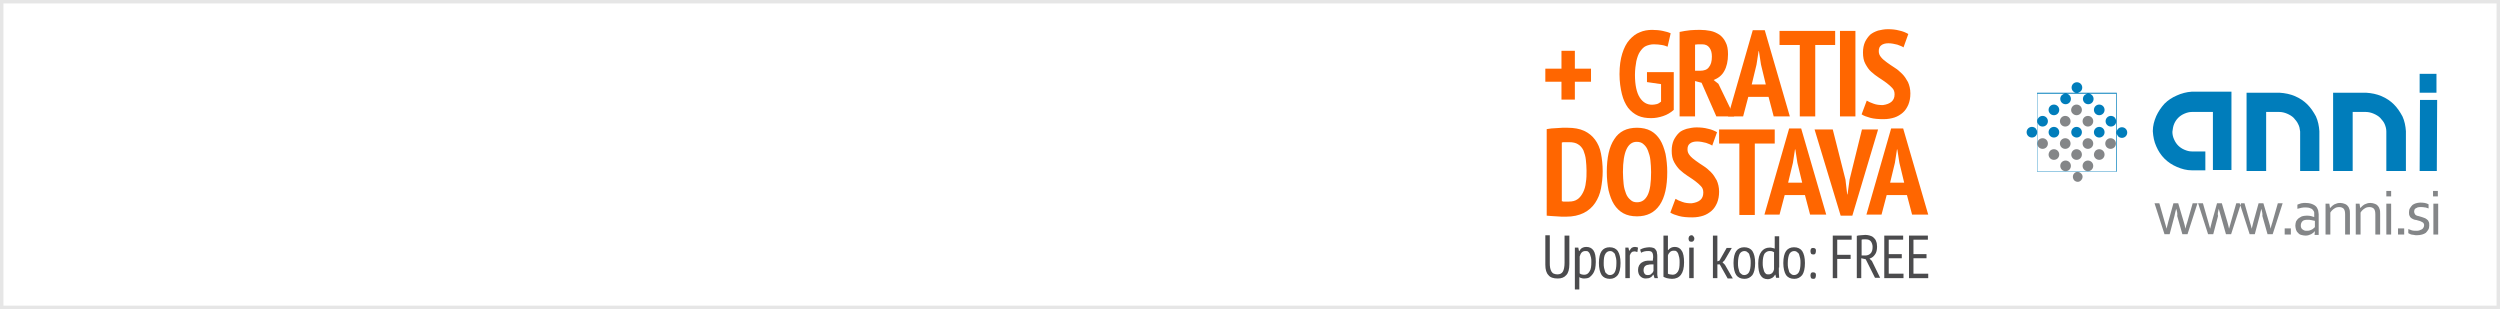 <?xml version="1.0" encoding="utf-8"?>
<!-- Generator: Adobe Illustrator 22.0.1, SVG Export Plug-In . SVG Version: 6.00 Build 0)  -->
<svg version="1.1" id="Layer_1" xmlns="http://www.w3.org/2000/svg" xmlns:xlink="http://www.w3.org/1999/xlink" x="0px" y="0px"
	 viewBox="0 0 728 90" style="enable-background:new 0 0 728 90;" xml:space="preserve">
<rect x="0" y="0" width="728" height="90" fill="#333333" stroke="none"/>
<style type="text/css">
	.st0{fill-rule:evenodd;clip-rule:evenodd;fill:#FFFFFF;}
	.st1{fill:#E6E6E6;}
	.st2{fill:#4B4B4D;}
	.st3{fill-rule:evenodd;clip-rule:evenodd;fill:#007DBB;}
	.st4{fill-rule:evenodd;clip-rule:evenodd;fill:#B3B3B3;}
	.st5{fill-rule:evenodd;clip-rule:evenodd;fill:#FEFEFE;}
	.st6{fill:#FEFEFE;}
	.st7{fill:#FF6600;}
	.st8{fill-rule:evenodd;clip-rule:evenodd;fill:#848688;}
</style>
<g>
	<rect x="0.5" y="0.5" class="st0" width="727" height="89"/>
	<path class="st1" d="M727,1v88H1V1H727 M728,0H0v90h728V0L728,0z"/>
</g>
<g>
	<path class="st2" d="M455.7,68.6h1.3v8.3c0,1.5-0.3,2.6-0.9,3.2c-0.6,0.7-1.4,1-2.5,1c-1.2,0-2.2-0.3-2.7-1c-0.6-0.6-0.9-1.6-0.9-3
		v-8.6h1.3v7.9c0,0.6,0,1.2,0.1,1.6c0.1,0.4,0.2,0.8,0.4,1.1c0.2,0.3,0.4,0.5,0.7,0.6c0.3,0.1,0.6,0.2,1,0.2c0.8,0,1.3-0.3,1.6-0.8
		c0.3-0.5,0.5-1.4,0.5-2.6V68.6z"/>
	<path class="st2" d="M458.7,72.1h0.9l0.2,1h0.1c0.4-0.8,1.1-1.2,2-1.2c0.9,0,1.6,0.3,2.1,1c0.5,0.7,0.7,1.8,0.7,3.4
		c0,0.7-0.1,1.4-0.2,2c-0.2,0.6-0.4,1.1-0.7,1.5c-0.3,0.4-0.6,0.7-1,1c-0.4,0.2-0.9,0.3-1.4,0.3c-0.3,0-0.6,0-0.8-0.1
		c-0.2,0-0.4-0.1-0.7-0.3v3.6h-1.3V72.1z M460,79.6c0.2,0.1,0.3,0.3,0.6,0.3c0.2,0.1,0.5,0.1,0.8,0.1c0.6,0,1.1-0.3,1.5-1
		c0.4-0.6,0.5-1.5,0.5-2.7c0-0.5,0-0.9-0.1-1.3c-0.1-0.4-0.2-0.7-0.3-1c-0.1-0.3-0.3-0.5-0.5-0.7c-0.2-0.2-0.5-0.2-0.8-0.2
		c-0.9,0-1.4,0.5-1.7,1.6V79.6z"/>
	<path class="st2" d="M465.6,76.6c0-1.6,0.3-2.8,0.8-3.5s1.3-1.1,2.3-1.1c1.1,0,1.9,0.4,2.4,1.1c0.5,0.8,0.8,1.9,0.8,3.5
		c0,1.6-0.3,2.8-0.8,3.5c-0.6,0.7-1.3,1.1-2.3,1.1c-1.1,0-1.9-0.4-2.4-1.1C465.9,79.3,465.6,78.1,465.6,76.6z M467,76.6
		c0,0.5,0,1,0.1,1.4c0.1,0.4,0.2,0.8,0.3,1.1c0.1,0.3,0.3,0.5,0.6,0.7c0.2,0.2,0.5,0.3,0.8,0.3c0.6,0,1.1-0.3,1.4-0.8
		c0.3-0.5,0.5-1.4,0.5-2.7c0-0.5,0-1-0.1-1.4c-0.1-0.4-0.2-0.8-0.3-1.1c-0.1-0.3-0.3-0.5-0.6-0.7c-0.2-0.2-0.5-0.3-0.8-0.3
		c-0.6,0-1.1,0.3-1.4,0.8C467.1,74.5,467,75.4,467,76.6z"/>
	<path class="st2" d="M473.3,72.1h0.9l0.2,0.9h0.1c0.2-0.3,0.4-0.6,0.6-0.8c0.3-0.2,0.6-0.3,1-0.3c0.3,0,0.6,0.1,0.9,0.2l-0.2,1.3
		c-0.3-0.1-0.6-0.2-0.8-0.2c-0.4,0-0.7,0.1-0.9,0.3c-0.2,0.2-0.4,0.5-0.5,0.9V81h-1.3V72.1z"/>
	<path class="st2" d="M477.6,72.7c0.3-0.2,0.8-0.4,1.2-0.5c0.5-0.1,1-0.2,1.5-0.2c0.5,0,0.9,0.1,1.2,0.2c0.3,0.1,0.5,0.3,0.7,0.6
		s0.3,0.5,0.3,0.9c0.1,0.3,0.1,0.7,0.1,1c0,0.7,0,1.4,0,2.1c0,0.7,0,1.3,0,1.9c0,0.4,0,0.9,0,1.2c0,0.4,0.1,0.7,0.2,1.1h-1l-0.3-1
		h-0.1c-0.2,0.3-0.4,0.6-0.8,0.8c-0.3,0.2-0.8,0.3-1.4,0.3c-0.6,0-1.1-0.2-1.6-0.7c-0.4-0.4-0.6-1.1-0.6-1.8c0-0.5,0.1-0.9,0.3-1.3
		c0.2-0.3,0.4-0.6,0.7-0.8c0.3-0.2,0.7-0.4,1.1-0.5c0.4-0.1,0.9-0.1,1.4-0.1c0.1,0,0.2,0,0.4,0c0.1,0,0.2,0,0.4,0
		c0-0.4,0.1-0.7,0.1-1c0-0.7-0.1-1.1-0.3-1.4c-0.2-0.3-0.6-0.4-1.1-0.4c-0.3,0-0.7,0-1.1,0.1c-0.4,0.1-0.7,0.2-1,0.4L477.6,72.7z
		 M481.4,77c-0.1,0-0.2,0-0.3,0c-0.1,0-0.2,0-0.3,0c-0.3,0-0.6,0-0.8,0.1c-0.3,0-0.5,0.1-0.7,0.2c-0.2,0.1-0.4,0.3-0.5,0.5
		c-0.1,0.2-0.2,0.5-0.2,0.8c0,0.5,0.1,0.8,0.3,1.1c0.2,0.3,0.5,0.4,0.9,0.4c0.5,0,0.9-0.1,1.1-0.4c0.3-0.2,0.5-0.5,0.6-0.8V77z"/>
	<path class="st2" d="M484.4,68.6h1.3v4.2h0.1c0.5-0.6,1.1-0.9,1.9-0.9c0.9,0,1.6,0.4,2,1.1c0.5,0.7,0.7,1.9,0.7,3.4
		c0,1.6-0.3,2.8-0.9,3.6c-0.6,0.8-1.5,1.2-2.6,1.2c-0.5,0-1-0.1-1.5-0.2c-0.4-0.1-0.8-0.3-1-0.4V68.6z M485.7,79.7
		c0.2,0.1,0.4,0.2,0.6,0.2s0.5,0.1,0.8,0.1c0.6,0,1.1-0.3,1.5-0.9c0.4-0.6,0.5-1.5,0.5-2.7c0-0.5,0-1-0.1-1.4
		c-0.1-0.4-0.2-0.8-0.3-1.1c-0.1-0.3-0.3-0.5-0.5-0.7c-0.2-0.2-0.5-0.2-0.8-0.2c-0.4,0-0.8,0.1-1.1,0.4s-0.5,0.6-0.6,1V79.7z"/>
	<path class="st2" d="M491.7,69.5c0-0.3,0.1-0.5,0.2-0.7c0.2-0.2,0.4-0.3,0.6-0.3c0.3,0,0.5,0.1,0.6,0.3c0.2,0.2,0.3,0.4,0.3,0.7
		c0,0.3-0.1,0.5-0.3,0.7s-0.4,0.2-0.6,0.2c-0.3,0-0.5-0.1-0.6-0.2S491.7,69.7,491.7,69.5z M491.9,72.1h1.3V81h-1.3V72.1z"/>
	<path class="st2" d="M500.8,77h-0.7v4h-1.3V68.6h1.3v7.5l0.6-0.2l2.1-3.7h1.5l-2.1,3.6l-0.6,0.6l0.7,0.7l2.3,4h-1.5L500.8,77z"/>
	<path class="st2" d="M504.8,76.6c0-1.6,0.3-2.8,0.8-3.5s1.3-1.1,2.3-1.1c1.1,0,1.9,0.4,2.4,1.1c0.5,0.8,0.8,1.9,0.8,3.5
		c0,1.6-0.3,2.8-0.8,3.5c-0.6,0.7-1.3,1.1-2.3,1.1c-1.1,0-1.9-0.4-2.4-1.1S504.8,78.1,504.8,76.6z M506.1,76.6c0,0.5,0,1,0.1,1.4
		c0.1,0.4,0.2,0.8,0.3,1.1s0.3,0.5,0.6,0.7c0.2,0.2,0.5,0.3,0.8,0.3c0.6,0,1.1-0.3,1.4-0.8c0.3-0.5,0.5-1.4,0.5-2.7
		c0-0.5,0-1-0.1-1.4c-0.1-0.4-0.2-0.8-0.3-1.1c-0.1-0.3-0.3-0.5-0.6-0.7c-0.2-0.2-0.5-0.3-0.8-0.3c-0.6,0-1.1,0.3-1.4,0.8
		C506.3,74.5,506.1,75.4,506.1,76.6z"/>
	<path class="st2" d="M518,77.9c0,0.6,0,1.1,0,1.6c0,0.5,0.1,1,0.1,1.4h-0.9L517,80h-0.1c-0.2,0.4-0.4,0.6-0.8,0.9
		c-0.4,0.2-0.8,0.4-1.3,0.4c-1,0-1.7-0.4-2.1-1.1c-0.5-0.7-0.7-1.9-0.7-3.5c0-1.5,0.3-2.6,0.9-3.4c0.6-0.8,1.4-1.2,2.4-1.2
		c0.3,0,0.6,0,0.8,0.1c0.2,0,0.4,0.1,0.7,0.2v-3.6h1.3V77.9z M516.7,73.5c-0.2-0.1-0.4-0.2-0.6-0.3c-0.2-0.1-0.5-0.1-0.8-0.1
		c-0.6,0-1.1,0.3-1.5,0.8c-0.3,0.6-0.5,1.4-0.5,2.6c0,0.5,0,1,0.1,1.4c0.1,0.4,0.2,0.8,0.3,1.1s0.3,0.5,0.5,0.7
		c0.2,0.2,0.5,0.2,0.8,0.2c0.8,0,1.4-0.5,1.6-1.5V73.5z"/>
	<path class="st2" d="M519.3,76.6c0-1.6,0.3-2.8,0.8-3.5c0.5-0.7,1.3-1.1,2.3-1.1c1.1,0,1.9,0.4,2.4,1.1c0.5,0.8,0.8,1.9,0.8,3.5
		c0,1.6-0.3,2.8-0.8,3.5c-0.6,0.7-1.3,1.1-2.3,1.1c-1.1,0-1.9-0.4-2.4-1.1C519.6,79.3,519.3,78.1,519.3,76.6z M520.6,76.6
		c0,0.5,0,1,0.1,1.4c0.1,0.4,0.2,0.8,0.3,1.1s0.3,0.5,0.6,0.7c0.2,0.2,0.5,0.3,0.8,0.3c0.6,0,1.1-0.3,1.4-0.8
		c0.3-0.5,0.5-1.4,0.5-2.7c0-0.5,0-1-0.1-1.4c-0.1-0.4-0.2-0.8-0.3-1.1c-0.1-0.3-0.3-0.5-0.6-0.7c-0.2-0.2-0.5-0.3-0.8-0.3
		c-0.6,0-1.1,0.3-1.4,0.8C520.8,74.5,520.6,75.4,520.6,76.6z"/>
	<path class="st2" d="M527.2,73.1c0-0.3,0.1-0.6,0.2-0.7c0.2-0.2,0.4-0.2,0.6-0.2c0.3,0,0.5,0.1,0.6,0.2c0.2,0.2,0.2,0.4,0.2,0.7
		c0,0.3-0.1,0.6-0.2,0.8c-0.2,0.2-0.4,0.2-0.6,0.2c-0.3,0-0.5-0.1-0.6-0.2C527.3,73.7,527.2,73.4,527.2,73.1z M527.2,80.2
		c0-0.3,0.1-0.6,0.2-0.7c0.2-0.2,0.4-0.2,0.6-0.2c0.3,0,0.5,0.1,0.6,0.2c0.2,0.2,0.2,0.4,0.2,0.7c0,0.3-0.1,0.6-0.2,0.8
		c-0.2,0.2-0.4,0.2-0.6,0.2c-0.3,0-0.5-0.1-0.6-0.2C527.3,80.8,527.2,80.5,527.2,80.2z"/>
	<path class="st2" d="M533.7,68.6h5.5v1.2h-4.2v4.4h3.9v1.2h-3.9V81h-1.3V68.6z"/>
	<path class="st2" d="M540.6,68.7c0.4-0.1,0.8-0.2,1.3-0.2c0.5,0,0.9-0.1,1.3-0.1c0.5,0,0.9,0.1,1.3,0.2c0.4,0.1,0.8,0.3,1.1,0.6
		s0.6,0.6,0.7,1c0.2,0.4,0.3,1,0.3,1.6c0,1-0.2,1.8-0.6,2.3c-0.4,0.6-0.9,1-1.6,1.2l0.7,0.7l2.4,4.9h-1.5l-2.7-5.4l-1.3-0.3V81h-1.3
		V68.7z M542,74.4h1.1c0.7,0,1.2-0.2,1.6-0.6c0.4-0.4,0.6-1,0.6-1.9c0-0.6-0.2-1.2-0.5-1.6c-0.3-0.4-0.8-0.6-1.4-0.6
		c-0.2,0-0.5,0-0.7,0c-0.3,0-0.4,0-0.6,0.1V74.4z"/>
	<path class="st2" d="M548.7,68.6h5.5v1.2h-4.2V74h3.8v1.2h-3.8v4.5h4.3V81h-5.6V68.6z"/>
	<path class="st2" d="M555.9,68.6h5.5v1.2h-4.2V74h3.8v1.2h-3.8v4.5h4.3V81h-5.6V68.6z"/>
</g>
<g>
	<path class="st7" d="M450,20h4.7v-5.2h3.9V20h4.7v3.8h-4.7V29h-3.9v-5.2H450V20z"/>
	<path class="st7" d="M479.7,21h7.7v11c-0.9,0.8-1.9,1.4-3.1,1.8c-1.2,0.4-2.3,0.6-3.5,0.6c-1.4,0-2.7-0.2-3.8-0.7
		c-1.1-0.5-2.1-1.3-2.9-2.3c-0.8-1.1-1.4-2.4-1.8-4c-0.4-1.6-0.7-3.6-0.7-5.8c0-2.4,0.3-4.4,0.8-6c0.5-1.6,1.2-3,2.1-4
		c0.9-1,1.9-1.8,3-2.2c1.1-0.5,2.4-0.7,3.6-0.7c1.1,0,2.2,0.1,3.1,0.3c0.9,0.2,1.7,0.4,2.3,0.7l-0.9,3.9c-0.5-0.2-1-0.4-1.7-0.5
		c-0.6-0.1-1.4-0.2-2.3-0.2c-0.8,0-1.6,0.2-2.3,0.5c-0.7,0.3-1.2,0.9-1.7,1.6c-0.5,0.7-0.8,1.6-1.1,2.8c-0.2,1.1-0.4,2.5-0.4,4
		c0,3,0.5,5.2,1.4,6.6c0.9,1.4,2.1,2.1,3.6,2.1c0.5,0,0.9-0.1,1.4-0.2c0.4-0.1,0.8-0.4,1.2-0.7v-5.1l-4.1-0.6V21z"/>
	<path class="st7" d="M489.1,9.3c1-0.2,2-0.4,3.1-0.5c1.1-0.1,2.1-0.1,2.9-0.1c1,0,2,0.1,3,0.3c1,0.2,1.8,0.6,2.6,1.1
		c0.7,0.5,1.4,1.3,1.8,2.2c0.5,0.9,0.7,2.1,0.7,3.5c0,2-0.4,3.7-1.1,4.9c-0.7,1.3-1.8,2.1-3.1,2.6l1.4,1.1l4.6,9.5h-5.2l-4.3-9.8
		l-1.9-0.5v10.3h-4.5V9.3z M493.6,20.6h1.5c1.1,0,2-0.3,2.5-1c0.6-0.7,0.9-1.7,0.9-3.1c0-1.1-0.2-1.9-0.7-2.6c-0.5-0.7-1.2-1-2.2-1
		c-0.4,0-0.7,0-1.1,0c-0.4,0-0.6,0.1-0.9,0.1V20.6z"/>
	<path class="st7" d="M515,28.2h-5.9l-1.5,5.7h-4.4l7.2-25.1h3.5l7.3,25.1h-4.7L515,28.2z M510.1,24.6h4.1l-1.4-5.8l-0.6-3.9h-0.1
		l-0.6,3.9L510.1,24.6z"/>
	<path class="st7" d="M534.5,13.1h-5.9v20.8h-4.5V13.1h-5.9V9h16.2V13.1z"/>
	<path class="st7" d="M535.8,9h4.5v24.9h-4.5V9z"/>
	<path class="st7" d="M551.7,27.5c0-0.8-0.2-1.4-0.7-1.9c-0.5-0.5-1-1-1.7-1.5s-1.4-1-2.2-1.5c-0.8-0.5-1.5-1.1-2.2-1.7
		s-1.2-1.4-1.7-2.3c-0.5-0.9-0.7-2-0.7-3.3c0-1.2,0.2-2.2,0.6-3.1c0.4-0.8,0.9-1.5,1.5-2.1c0.6-0.5,1.4-0.9,2.3-1.2
		c0.9-0.2,1.8-0.4,2.8-0.4c1.2,0,2.3,0.1,3.4,0.4c1,0.2,1.9,0.6,2.6,1l-1.4,3.9c-0.4-0.3-1-0.5-1.8-0.8c-0.8-0.2-1.7-0.4-2.6-0.4
		c-0.9,0-1.6,0.2-2.1,0.6c-0.5,0.4-0.7,0.9-0.7,1.7c0,0.7,0.2,1.2,0.7,1.8c0.4,0.5,1,1,1.7,1.5c0.7,0.5,1.4,1,2.2,1.5
		c0.8,0.5,1.5,1.1,2.2,1.8c0.7,0.7,1.2,1.5,1.7,2.4c0.4,0.9,0.7,2,0.7,3.3c0,1.3-0.2,2.3-0.6,3.3c-0.4,0.9-0.9,1.7-1.6,2.3
		c-0.7,0.6-1.5,1.1-2.4,1.4c-0.9,0.3-2,0.5-3.2,0.5c-1.5,0-2.8-0.1-3.9-0.4c-1.1-0.3-1.9-0.6-2.5-1l1.5-4c0.5,0.3,1.1,0.6,2,0.9
		c0.8,0.3,1.7,0.4,2.7,0.4C550.5,30.3,551.7,29.3,551.7,27.5z"/>
	<path class="st7" d="M450.4,37.6c0.4-0.1,0.9-0.1,1.4-0.2c0.5,0,1.1-0.1,1.6-0.1c0.6,0,1.1-0.1,1.6-0.1c0.5,0,1,0,1.4,0
		c2,0,3.6,0.3,4.9,0.9c1.3,0.6,2.4,1.5,3.2,2.6c0.8,1.1,1.4,2.4,1.7,4c0.3,1.5,0.5,3.3,0.5,5.2c0,1.7-0.2,3.4-0.5,5
		c-0.3,1.6-0.9,3-1.7,4.2c-0.8,1.2-1.9,2.2-3.3,2.9c-1.4,0.7-3.1,1.1-5.2,1.1c-0.3,0-0.7,0-1.2,0c-0.5,0-1.1-0.1-1.6-0.1
		c-0.6,0-1.1-0.1-1.6-0.1c-0.5,0-0.9-0.1-1.2-0.1V37.6z M456.9,41.4c-0.4,0-0.8,0-1.2,0c-0.4,0-0.7,0-0.9,0.1v17.1
		c0.1,0,0.2,0,0.4,0.1c0.2,0,0.4,0,0.6,0c0.2,0,0.4,0,0.6,0c0.2,0,0.3,0,0.4,0c1.1,0,1.9-0.2,2.6-0.7c0.7-0.5,1.2-1.2,1.6-2
		c0.4-0.8,0.7-1.8,0.8-2.9c0.2-1.1,0.2-2.2,0.2-3.4c0-1.1-0.1-2.1-0.2-3.2c-0.1-1-0.4-1.9-0.7-2.7c-0.4-0.8-0.9-1.4-1.6-1.8
		C458.9,41.6,458,41.4,456.9,41.4z"/>
	<path class="st7" d="M467.9,50.1c0-4.2,0.7-7.4,2.2-9.6c1.4-2.2,3.6-3.3,6.6-3.3c1.5,0,2.9,0.3,4,0.9s2,1.5,2.7,2.6
		c0.7,1.1,1.2,2.5,1.6,4.1c0.3,1.6,0.5,3.4,0.5,5.3c0,4.2-0.7,7.4-2.2,9.6c-1.5,2.2-3.7,3.3-6.6,3.3c-1.6,0-2.9-0.3-4-0.9
		c-1.1-0.6-2-1.5-2.7-2.6c-0.7-1.1-1.2-2.5-1.6-4.1C468.1,53.8,467.9,52.1,467.9,50.1z M472.6,50.1c0,1.3,0.1,2.4,0.2,3.5
		c0.1,1.1,0.4,2,0.7,2.8c0.3,0.8,0.8,1.4,1.3,1.8c0.5,0.5,1.1,0.7,1.9,0.7c1.4,0,2.4-0.7,3.1-2.1c0.7-1.4,1-3.6,1-6.7
		c0-1.2-0.1-2.4-0.2-3.4c-0.1-1.1-0.4-2-0.7-2.8c-0.3-0.8-0.7-1.4-1.3-1.9c-0.5-0.5-1.2-0.7-2-0.7C474,41.3,472.6,44.2,472.6,50.1z"
		/>
	<path class="st7" d="M496,56.1c0-0.8-0.2-1.4-0.7-1.9c-0.5-0.5-1-1-1.7-1.5c-0.7-0.5-1.4-1-2.2-1.5c-0.8-0.5-1.5-1.1-2.2-1.7
		c-0.7-0.7-1.2-1.4-1.7-2.3c-0.5-0.9-0.7-2-0.7-3.3c0-1.2,0.2-2.2,0.6-3.1c0.4-0.8,0.9-1.5,1.5-2.1s1.4-0.9,2.3-1.2
		c0.9-0.2,1.8-0.4,2.8-0.4c1.2,0,2.3,0.1,3.4,0.4c1,0.2,1.9,0.6,2.6,1l-1.4,3.9c-0.4-0.3-1-0.5-1.8-0.8c-0.8-0.2-1.7-0.4-2.6-0.4
		s-1.6,0.2-2.1,0.6c-0.5,0.4-0.7,0.9-0.7,1.7c0,0.7,0.2,1.2,0.7,1.8c0.4,0.5,1,1,1.7,1.5c0.7,0.5,1.4,1,2.2,1.5
		c0.8,0.5,1.5,1.1,2.2,1.8c0.7,0.7,1.2,1.5,1.7,2.4c0.4,0.9,0.7,2,0.7,3.3c0,1.3-0.2,2.3-0.6,3.3c-0.4,0.9-0.9,1.7-1.6,2.3
		c-0.7,0.6-1.5,1.1-2.4,1.4c-0.9,0.3-2,0.5-3.2,0.5c-1.5,0-2.8-0.1-3.9-0.4c-1.1-0.3-1.9-0.6-2.5-1l1.5-4c0.5,0.3,1.1,0.6,2,0.9
		c0.8,0.3,1.7,0.4,2.7,0.4C494.8,58.9,496,58,496,56.1z"/>
	<path class="st7" d="M516.9,41.8H511v20.8h-4.5V41.8h-5.9v-4.1h16.2V41.8z"/>
	<path class="st7" d="M525.6,56.8h-5.9l-1.5,5.7h-4.4l7.2-25.1h3.5l7.3,25.1h-4.7L525.6,56.8z M520.7,53.2h4.1l-1.4-5.8l-0.6-3.9
		h-0.1l-0.6,3.9L520.7,53.2z"/>
	<path class="st7" d="M537.4,52.3l0.5,4.3h0.1l0.6-4.3l3.6-14.6h4.7l-7.5,25.1H536l-7.6-25.1h5.3L537.4,52.3z"/>
	<path class="st7" d="M555.3,56.8h-5.9l-1.5,5.7h-4.4l7.2-25.1h3.5l7.3,25.1h-4.7L555.3,56.8z M550.4,53.2h4.1l-1.4-5.8l-0.6-3.9
		h-0.1l-0.6,3.9L550.4,53.2z"/>
</g>
<g>
	<path class="st3" d="M654.2,49.8V27h9.6c1.6,0.1,3.1,0.4,4.5,1c1.4,0.6,2.6,1.4,3.6,2.4c1,1,1.8,2.2,2.5,3.5c0.6,1.3,0.9,2.8,1,4.3
		v11.6h-5.6l0-11.5c-0.1-0.8-0.2-1.5-0.6-2.2c-0.3-0.7-0.8-1.2-1.3-1.8c-0.5-0.5-1.2-0.9-1.9-1.2c-0.7-0.3-1.5-0.5-2.3-0.5h-3.8
		v17.2H654.2z"/>
	<rect x="704.6" y="21.5" class="st3" width="4.9" height="5.5"/>
	<polygon class="st3" points="704.6,49.8 704.7,29.1 709.7,29.1 709.6,49.8 	"/>
	<path class="st3" d="M679.4,49.8V27h9.6c1.6,0.1,3.1,0.4,4.5,1c1.4,0.6,2.6,1.4,3.6,2.4c1,1,1.8,2.2,2.5,3.5c0.6,1.3,0.9,2.8,1,4.3
		v11.6h-5.7V38.3c0-0.8-0.2-1.5-0.5-2.2c-0.3-0.7-0.8-1.2-1.3-1.8c-0.5-0.5-1.2-0.9-1.9-1.2c-0.7-0.3-1.5-0.5-2.3-0.5h-3.8v17.2
		H679.4z"/>
	<path class="st3" d="M644.4,49.8V32.6h-6.1c-0.8,0-1.5,0.2-2.2,0.5c-0.7,0.3-1.3,0.7-1.8,1.2c-0.5,0.5-0.9,1.1-1.2,1.8
		c-0.3,0.7-0.4,1.5-0.5,2.3c0,0.8,0.2,1.6,0.5,2.2c0.3,0.7,0.7,1.3,1.2,1.8c0.5,0.5,1.1,0.9,1.8,1.2c0.7,0.3,1.4,0.5,2.2,0.5h3.9
		v5.5h-3.9c-1.6,0-3-0.4-4.4-1c-1.4-0.6-2.6-1.4-3.6-2.4c-1-1-1.8-2.2-2.4-3.6c-0.6-1.3-0.9-2.8-1-4.4c0-1.6,0.4-3,1-4.4
		c0.6-1.3,1.4-2.5,2.4-3.6c1-1,2.2-1.8,3.6-2.4c1.3-0.6,2.8-1,4.3-1.1h11.6v22.8H644.4z"/>
	<path class="st8" d="M604,52.5c0.6,0.6,1.5,0.6,2,0c0.6-0.6,0.6-1.5,0-2c-0.6-0.6-1.5-0.6-2,0C603.5,51,603.5,51.9,604,52.5z"/>
	<path class="st8" d="M600.3,36.4c0.6,0.6,1.6,0.6,2.2,0c0.6-0.6,0.6-1.6,0-2.2c-0.6-0.6-1.6-0.6-2.2,0
		C599.7,34.8,599.7,35.8,600.3,36.4z"/>
	<path class="st8" d="M603.6,33.1c0.6,0.6,1.6,0.6,2.2,0c0.6-0.6,0.6-1.6,0-2.2c-0.6-0.6-1.6-0.6-2.2,0S602.9,32.5,603.6,33.1z"/>
	<path class="st8" d="M606.9,36.4c0.6,0.6,1.6,0.6,2.2,0c0.6-0.6,0.6-1.6,0-2.2c-0.6-0.6-1.6-0.6-2.2,0
		C606.3,34.8,606.3,35.8,606.9,36.4z"/>
	<path class="st8" d="M593.7,42.9c0.6,0.6,1.6,0.6,2.2,0c0.6-0.6,0.6-1.6,0-2.2c-0.6-0.6-1.6-0.6-2.2,0
		C593.1,41.3,593.1,42.3,593.7,42.9z"/>
	<path class="st8" d="M600.3,42.9c0.6,0.6,1.6,0.6,2.2,0c0.6-0.6,0.6-1.6,0-2.2c-0.6-0.6-1.6-0.6-2.2,0
		C599.7,41.3,599.7,42.3,600.3,42.9z"/>
	<path class="st8" d="M597,46.1c0.6,0.6,1.6,0.6,2.2,0c0.6-0.6,0.6-1.6,0-2.2c-0.6-0.6-1.6-0.6-2.2,0
		C596.4,44.6,596.4,45.5,597,46.1z"/>
	<path class="st8" d="M606.9,42.9c0.6,0.6,1.6,0.6,2.2,0c0.6-0.6,0.6-1.6,0-2.2c-0.6-0.6-1.6-0.6-2.2,0
		C606.3,41.3,606.3,42.3,606.9,42.9z"/>
	<path class="st8" d="M603.6,46.1c0.6,0.6,1.6,0.6,2.2,0c0.6-0.6,0.6-1.6,0-2.2c-0.6-0.6-1.6-0.6-2.2,0
		C603,44.6,603,45.5,603.6,46.1z"/>
	<path class="st8" d="M600.4,49.4c0.6,0.6,1.6,0.6,2.2,0c0.6-0.6,0.6-1.6,0-2.2c-0.6-0.6-1.6-0.6-2.2,0
		C599.8,47.8,599.8,48.8,600.4,49.4z"/>
	<path class="st8" d="M613.5,42.9c0.6,0.6,1.6,0.6,2.2,0c0.6-0.6,0.6-1.6,0-2.2c-0.6-0.6-1.6-0.6-2.2,0
		C612.9,41.3,612.9,42.3,613.5,42.9z"/>
	<path class="st8" d="M610.2,46.1c0.6,0.6,1.6,0.6,2.2,0c0.6-0.6,0.6-1.6,0-2.2c-0.6-0.6-1.6-0.6-2.2,0
		C609.6,44.6,609.6,45.5,610.2,46.1z"/>
	<path class="st8" d="M606.9,49.4c0.6,0.6,1.6,0.6,2.2,0c0.6-0.6,0.6-1.6,0-2.2c-0.6-0.6-1.6-0.6-2.2,0
		C606.3,47.8,606.3,48.8,606.9,49.4z"/>
	<path class="st3" d="M616.4,50.1V38.8c0,0.3,0.2,0.6,0.4,0.9c0.6,0.6,1.6,0.6,2.2,0c0.6-0.6,0.6-1.6,0-2.2c-0.6-0.6-1.6-0.6-2.2,0
		c-0.2,0.2-0.4,0.5-0.4,0.9V27.1h0V27h-11.3c0.3-0.1,0.5-0.2,0.8-0.4c0.6-0.6,0.6-1.6,0-2.2c-0.6-0.6-1.6-0.6-2.2,0
		c-0.6,0.6-0.6,1.6,0,2.2c0.2,0.2,0.5,0.4,0.8,0.4h-11.3v0.2h0v11.1c0-0.3-0.2-0.6-0.4-0.9c-0.6-0.6-1.6-0.6-2.2,0
		c-0.6,0.6-0.6,1.6,0,2.2c0.6,0.6,1.6,0.6,2.2,0c0.2-0.2,0.4-0.6,0.4-0.9v11.3h0v0h23.1v0H616.4L616.4,50.1z M616.2,27.2v7.9
		c0-0.3-0.2-0.6-0.4-0.9c-0.6-0.6-1.6-0.6-2.2,0c-0.6,0.6-0.6,1.6,0,2.2c0.6,0.6,1.6,0.6,2.2,0c0.3-0.3,0.4-0.6,0.4-0.9v14.4h-22.9
		V35.5c0,0.3,0.2,0.6,0.4,0.9c0.6,0.6,1.6,0.6,2.2,0c0.6-0.6,0.6-1.6,0-2.2c-0.6-0.6-1.6-0.6-2.2,0c-0.2,0.2-0.4,0.5-0.4,0.9v-7.8h8
		c-0.3,0-0.7,0.2-0.9,0.4c-0.6,0.6-0.6,1.6,0,2.2c0.6,0.6,1.6,0.6,2.2,0c0.6-0.6,0.6-1.6,0-2.2c-0.3-0.3-0.6-0.4-0.9-0.4h6.2
		c-0.3,0-0.6,0.2-0.9,0.4c-0.6,0.6-0.6,1.6,0,2.2c0.6,0.6,1.6,0.6,2.2,0c0.6-0.6,0.6-1.6,0-2.2c-0.2-0.2-0.5-0.4-0.9-0.4H616.2
		L616.2,27.2z M597,33.1c-0.6-0.6-0.6-1.6,0-2.2c0.6-0.6,1.6-0.6,2.2,0c0.6,0.6,0.6,1.6,0,2.2C598.6,33.7,597.6,33.7,597,33.1
		L597,33.1z M597,39.6c-0.6-0.6-0.6-1.6,0-2.2c0.6-0.6,1.6-0.6,2.2,0c0.6,0.6,0.6,1.6,0,2.2C598.6,40.2,597.6,40.2,597,39.6
		L597,39.6z M610.2,33.1c-0.6-0.6-0.6-1.6,0-2.2c0.6-0.6,1.6-0.6,2.2,0c0.6,0.6,0.6,1.6,0,2.2C611.8,33.7,610.8,33.7,610.2,33.1
		L610.2,33.1z M603.6,39.6c-0.6-0.6-0.6-1.6,0-2.2c0.6-0.6,1.6-0.6,2.2,0c0.6,0.6,0.6,1.6,0,2.2C605.2,40.2,604.3,40.2,603.6,39.6
		L603.6,39.6z M610.2,39.6c-0.6-0.6-0.6-1.6,0-2.2c0.6-0.6,1.6-0.6,2.2,0c0.6,0.6,0.6,1.6,0,2.2C611.8,40.2,610.8,40.2,610.2,39.6z"
		/>
	<path class="st8" d="M633.7,60.8c-0.2,0.8-0.4,1.5-0.5,2.1l-1.4,5.3h-1.5l-2.9-9h1.4l1.6,5.6c0.2,0.7,0.4,1.3,0.5,1.8h0
		c0.1-0.5,0.3-1.1,0.5-2l1.5-5.4h1.4l1.6,5.4c0.2,0.7,0.4,1.4,0.5,2h0c0.1-0.6,0.3-1.2,0.5-1.8l1.6-5.6h1.4l-2.9,9h-1.5l-1.5-5.3
		C634.1,62.3,634,61.6,633.7,60.8L633.7,60.8L633.7,60.8z M646.1,60.8L646.1,60.8c0.2,0.8,0.4,1.5,0.6,2.1l1.5,5.3h1.5l2.9-9h-1.4
		l-1.6,5.6c-0.2,0.6-0.3,1.2-0.5,1.8h0c-0.1-0.6-0.3-1.2-0.5-2l-1.6-5.4h-1.4l-1.5,5.4c-0.2,0.9-0.4,1.5-0.5,2h0
		c-0.1-0.4-0.3-1-0.5-1.8l-1.6-5.6h-1.4l2.9,9h1.5l1.4-5.3C645.7,62.3,645.9,61.6,646.1,60.8L646.1,60.8z M658.5,60.8
		c-0.2,0.8-0.4,1.5-0.5,2.1l-1.4,5.3h-1.5l-2.9-9h1.4l1.6,5.6c0.2,0.7,0.4,1.3,0.5,1.8h0c0.1-0.5,0.3-1.1,0.5-2l1.5-5.4h1.4l1.6,5.4
		c0.2,0.7,0.4,1.4,0.5,2h0c0.1-0.6,0.3-1.2,0.5-1.8l1.6-5.6h1.4l-2.9,9h-1.5l-1.5-5.3C658.9,62.3,658.7,61.6,658.5,60.8L658.5,60.8
		L658.5,60.8z M665.3,68.3v-1.8h1.8v1.8H665.3L665.3,68.3z M674.1,67.3L674.1,67.3c-0.2,0.2-0.3,0.3-0.5,0.5
		c-0.2,0.1-0.4,0.3-0.6,0.4c-0.2,0.1-0.5,0.2-0.8,0.3c-0.3,0.1-0.6,0.1-0.9,0.1c-0.4,0-0.8-0.1-1.2-0.2c-0.4-0.1-0.7-0.3-0.9-0.6
		c-0.3-0.2-0.5-0.6-0.6-0.9c-0.1-0.4-0.2-0.8-0.2-1.2c0-0.4,0.1-0.8,0.2-1.2c0.2-0.4,0.4-0.6,0.7-0.9c0.3-0.2,0.6-0.4,1-0.6
		c0.4-0.1,0.8-0.2,1.3-0.2c0.5,0,0.9,0,1.3,0.1c0.4,0.1,0.7,0.2,1,0.3h0v-0.6c0-0.2,0-0.5,0-0.7c0-0.2-0.1-0.4-0.2-0.5
		c-0.2-0.3-0.4-0.6-0.8-0.7c-0.4-0.2-0.8-0.3-1.4-0.3c-0.4,0-0.9,0-1.3,0.1c-0.4,0.1-0.8,0.2-1.2,0.3v-1.2c0.1-0.1,0.3-0.1,0.5-0.2
		c0.2-0.1,0.4-0.1,0.6-0.2c0.2,0,0.5-0.1,0.7-0.1c0.2,0,0.5,0,0.7,0c0.9,0,1.6,0.2,2.2,0.5c0.6,0.3,1,0.7,1.2,1.3
		c0.1,0.2,0.2,0.4,0.2,0.7c0,0.2,0.1,0.5,0.1,0.8v6h-1.2L674.1,67.3L674.1,67.3z M674,64.3c-0.3-0.1-0.6-0.1-0.9-0.2
		c-0.4-0.1-0.8-0.1-1.2-0.1c-0.6,0-1.1,0.1-1.4,0.4c-0.3,0.3-0.5,0.7-0.5,1.2c0,0.3,0,0.5,0.1,0.7c0.1,0.2,0.2,0.4,0.4,0.5
		c0.1,0.1,0.3,0.2,0.5,0.3c0.2,0.1,0.4,0.1,0.7,0.1c0.3,0,0.6,0,0.9-0.1c0.3-0.1,0.5-0.2,0.7-0.3c0.2-0.1,0.4-0.3,0.5-0.4
		c0.1-0.1,0.3-0.2,0.3-0.3V64.3L674,64.3z M678.5,60.6L678.5,60.6c0.2-0.2,0.4-0.4,0.6-0.6c0.2-0.2,0.4-0.3,0.7-0.5
		c0.2-0.1,0.5-0.2,0.8-0.3c0.3-0.1,0.6-0.1,0.9-0.1c0.4,0,0.8,0.1,1.1,0.2c0.4,0.1,0.7,0.3,0.9,0.5c0.3,0.3,0.5,0.6,0.6,1
		c0.2,0.4,0.2,0.9,0.2,1.5v6h-1.4v-5.8c0-0.8-0.1-1.3-0.4-1.7c-0.3-0.3-0.7-0.5-1.3-0.5c-0.5,0-1,0.1-1.4,0.4
		c-0.5,0.3-0.9,0.7-1.2,1.2v6.4h-1.4v-9h1.1L678.5,60.6L678.5,60.6z M687.3,60.6L687.3,60.6c0.2-0.2,0.4-0.4,0.6-0.6
		c0.2-0.2,0.4-0.3,0.7-0.5c0.2-0.1,0.5-0.2,0.8-0.3c0.3-0.1,0.6-0.1,0.9-0.1c0.4,0,0.8,0.1,1.1,0.2c0.4,0.1,0.7,0.3,0.9,0.5
		c0.3,0.3,0.5,0.6,0.6,1c0.2,0.4,0.2,0.9,0.2,1.5v6h-1.4v-5.8c0-0.8-0.1-1.3-0.4-1.7c-0.3-0.3-0.7-0.5-1.3-0.5c-0.5,0-1,0.1-1.4,0.4
		c-0.5,0.3-0.9,0.7-1.2,1.2v6.4h-1.4v-9h1.1L687.3,60.6L687.3,60.6z M694.9,68.3v-9h1.4v9H694.9L694.9,68.3z M694.9,57.2v-1.6h1.4
		v1.6H694.9L694.9,57.2z M698.3,68.3v-1.8h1.8v1.8H698.3L698.3,68.3z M703,61.7c0,0.2,0.1,0.4,0.2,0.6c0.1,0.2,0.2,0.3,0.4,0.4
		c0.2,0.1,0.4,0.2,0.6,0.2c0.2,0.1,0.5,0.1,0.7,0.2c0.3,0.1,0.7,0.2,0.9,0.3c0.3,0.1,0.6,0.2,0.8,0.4c0.3,0.2,0.5,0.4,0.6,0.7
		c0.2,0.3,0.2,0.7,0.2,1.2c0,0.5-0.1,0.9-0.3,1.2c-0.2,0.3-0.4,0.6-0.7,0.9c-0.3,0.2-0.7,0.4-1.1,0.5c-0.4,0.1-0.9,0.2-1.5,0.2
		c-0.3,0-0.6,0-0.9-0.1c-0.3,0-0.5-0.1-0.7-0.1c-0.2-0.1-0.4-0.1-0.5-0.2c-0.1-0.1-0.3-0.1-0.4-0.2v-1.2c0.4,0.1,0.7,0.3,1.1,0.4
		c0.4,0.1,0.8,0.1,1.2,0.1c0.3,0,0.7,0,0.9-0.1c0.3-0.1,0.5-0.2,0.7-0.3c0.2-0.1,0.4-0.3,0.5-0.5c0.1-0.2,0.2-0.4,0.2-0.6
		c0-0.3,0-0.5-0.1-0.6c-0.1-0.2-0.2-0.3-0.4-0.4c-0.2-0.1-0.4-0.2-0.6-0.3c-0.2-0.1-0.4-0.1-0.7-0.2c-0.3-0.1-0.6-0.2-0.9-0.2
		c-0.3-0.1-0.6-0.2-0.9-0.4c-0.3-0.2-0.5-0.4-0.6-0.7c-0.2-0.3-0.2-0.7-0.2-1.1c0-0.5,0.1-0.9,0.3-1.2c0.2-0.3,0.4-0.6,0.7-0.9
		c0.3-0.2,0.6-0.4,1-0.5c0.4-0.1,0.8-0.2,1.2-0.2c0.5,0,0.9,0,1.4,0.1c0.4,0.1,0.8,0.2,1.1,0.4v1.2c-0.4-0.1-0.7-0.3-1.1-0.3
		c-0.4-0.1-0.8-0.1-1.2-0.1c-0.3,0-0.6,0-0.9,0.1c-0.2,0.1-0.4,0.2-0.6,0.3c-0.2,0.1-0.3,0.3-0.3,0.4C703,61.3,703,61.5,703,61.7
		L703,61.7z M708.6,68.3v-9h1.4v9H708.6L708.6,68.3z M708.5,57.2v-1.6h1.4v1.6H708.5z"/>
</g>
</svg>
